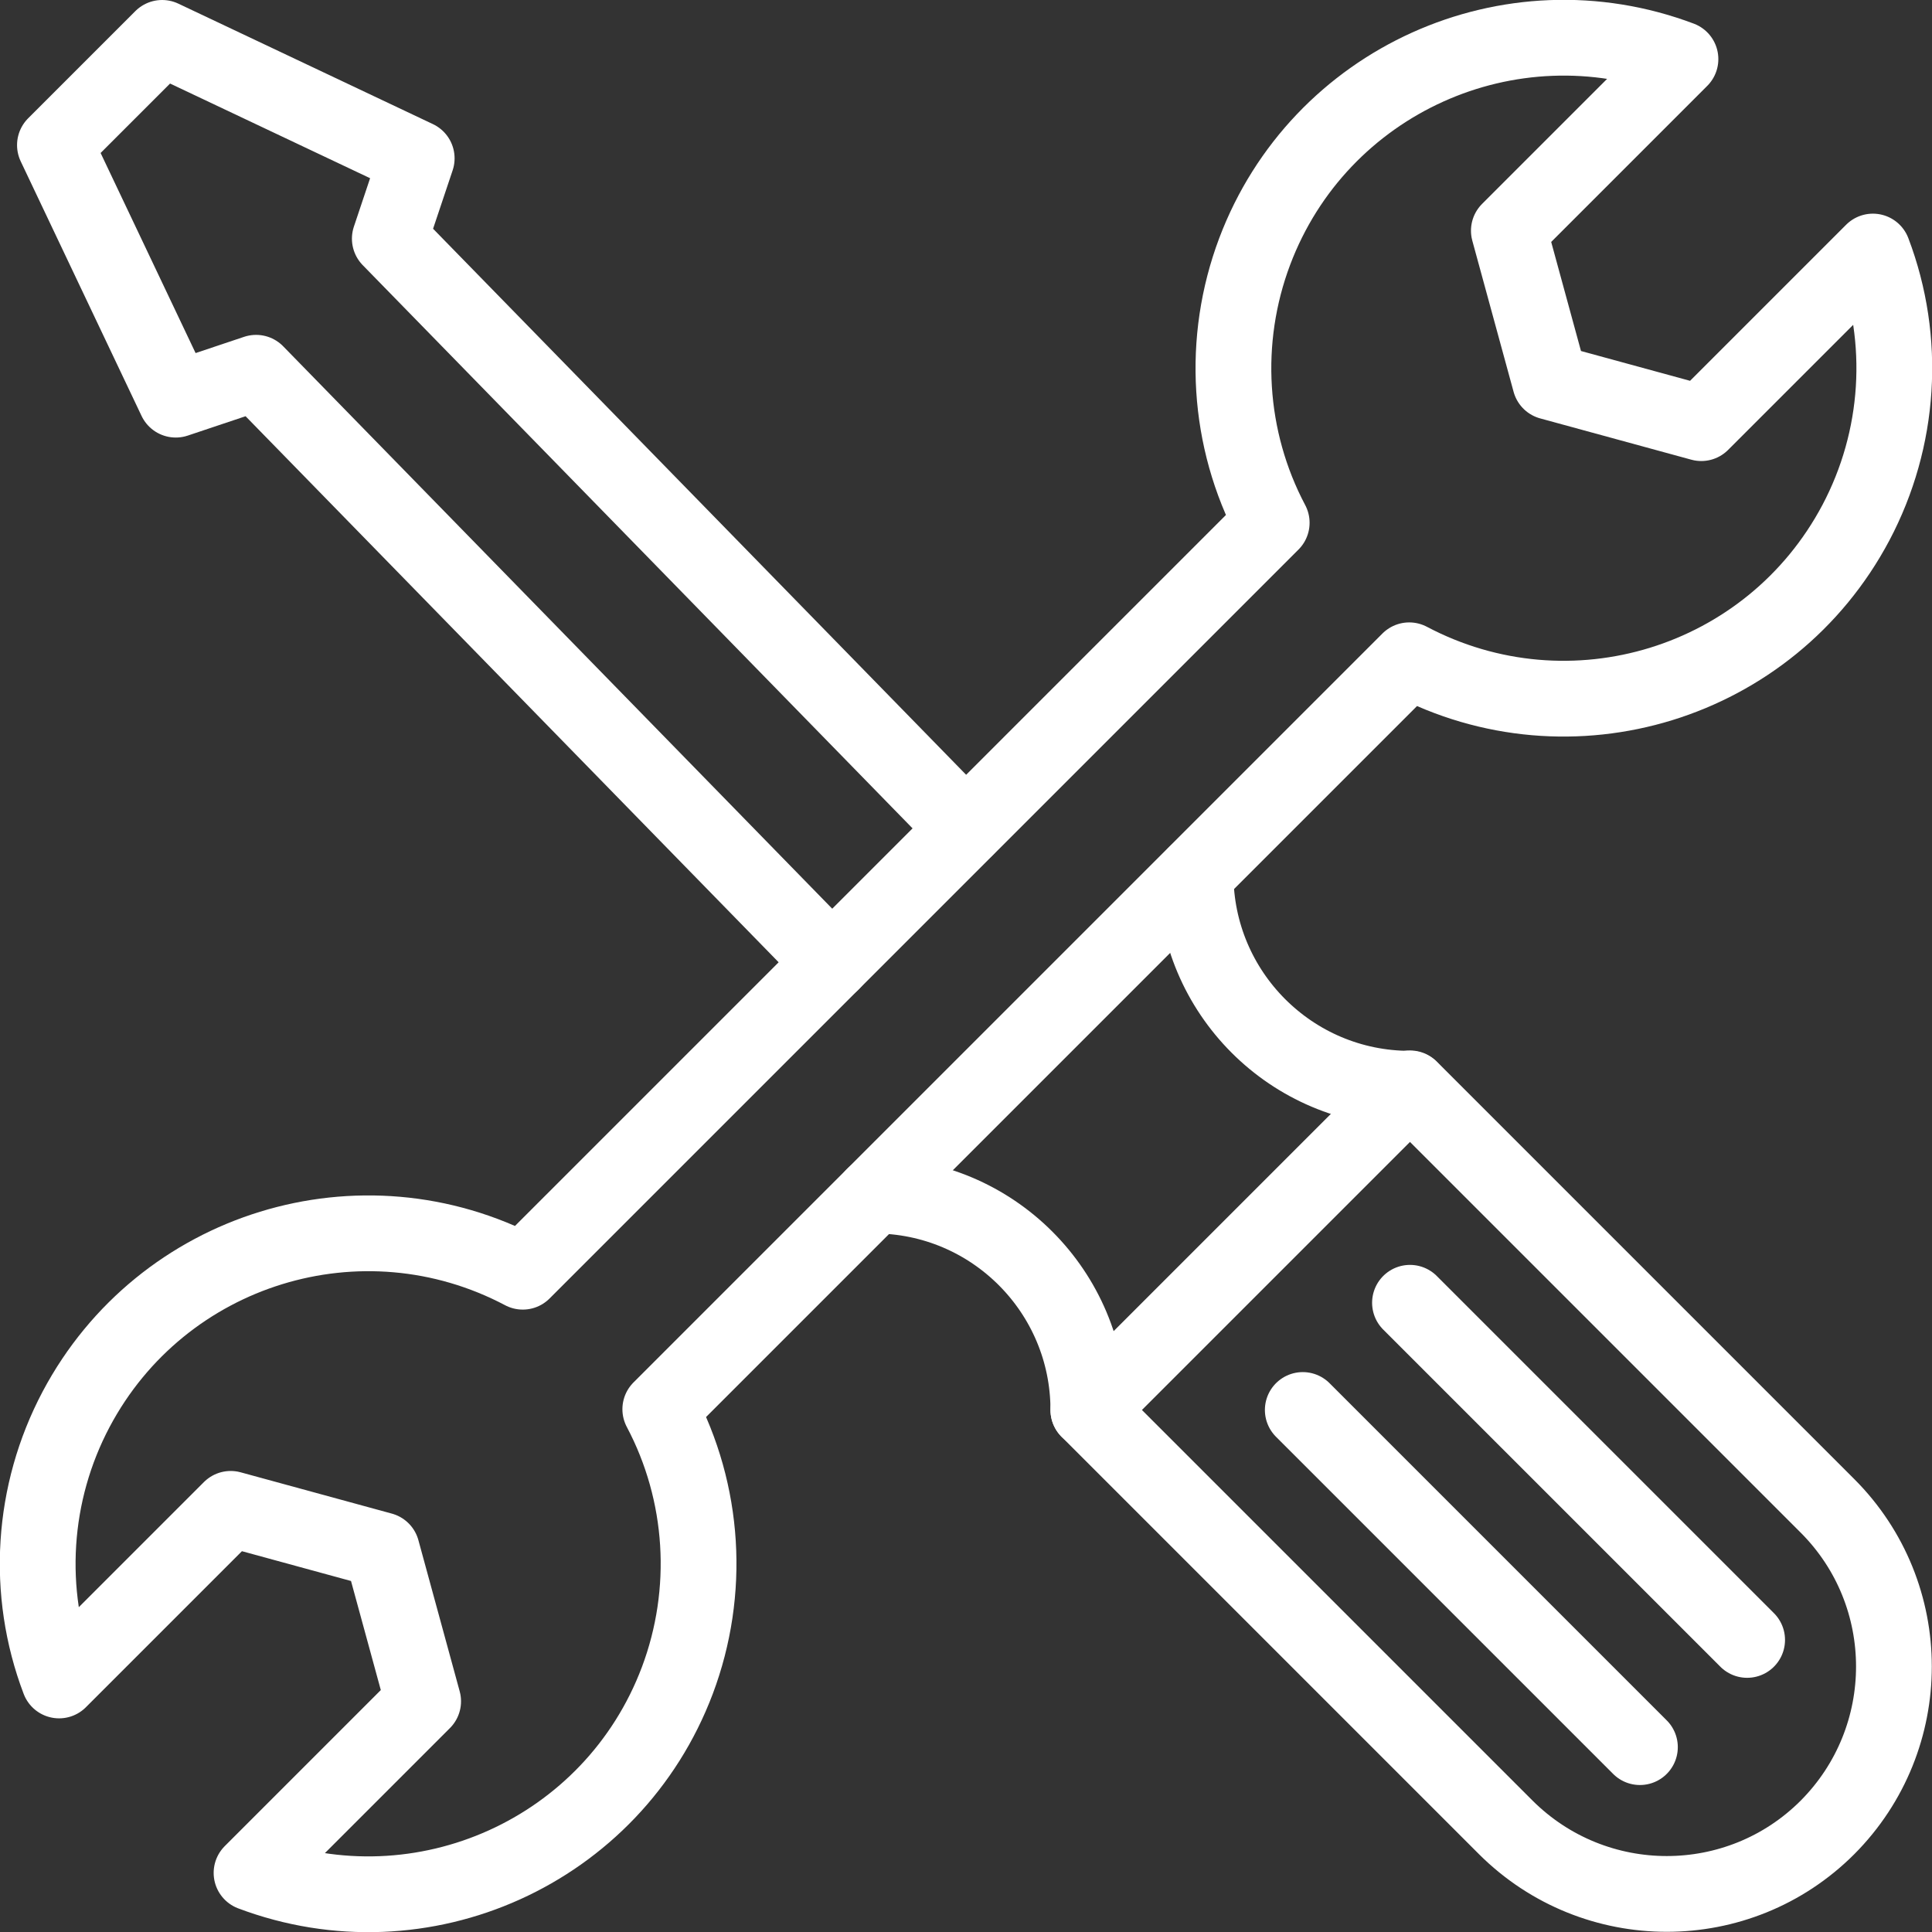 <?xml version="1.0" encoding="UTF-8"?>
<svg xmlns="http://www.w3.org/2000/svg" version="1.1" viewBox="0 0 510 510">
  <rect x="0" y="0" width="510" height="510" fill="#333333" stroke="none"/>
  <defs>
    <style>
      .cls-1 {
        fill: none;
        stroke: #fff;
        stroke-linecap: round;
        stroke-linejoin: round;
        stroke-width: 20px;
      }
    </style>
  </defs>
  <!-- Generator: Adobe Illustrator 28.7.7, SVG Export Plug-In . SVG Version: 1.2.0 Build 194)  -->
  <g>
    <g id="tools">
      <g>
        <path class="cls-1" d="M174.3,372l197.7-197.7c42.6,22.5,95.3,6.3,117.9-36.3,11.7-22.1,13.4-48.2,4.5-71.6l-45.3,45.3-39.9-10.9-10.9-39.9,45.3-45.3c-45.1-17-95.4,5.7-112.4,50.8-8.8,23.4-7.2,49.5,4.5,71.6l-197.7,197.7c-42.6-22.5-95.3-6.3-117.9,36.3-11.7,22.1-13.4,48.2-4.5,71.6l45.3-45.3,39.9,10.9,10.9,39.9-45.3,45.3c45.1,17,95.4-5.7,112.4-50.8,8.8-23.4,7.2-49.5-4.5-71.6ZM482.4,482.4h0c-23.4,23.4-61.4,23.4-84.9,0h0s-110.2-110.2-110.2-110.2l84.9-84.9,110.2,110.2c23.4,23.4,23.4,61.4,0,84.9h0Z"/>
        <path class="cls-1" d="M315.6,230.8h0c0,31.2,25.3,56.6,56.6,56.6h0M287.3,372.2h0c0-31.2-25.3-56.6-56.6-56.6h0M343.9,372.2l89,89M372.2,343.9l89,89M219.6,254.1L67.6,98.4l-21.2,7.1L14.5,38.3l28.3-28.3,67.2,31.8-7.1,21.2,152,155.7"/>
      </g>
    </g>
  </g>
</svg>